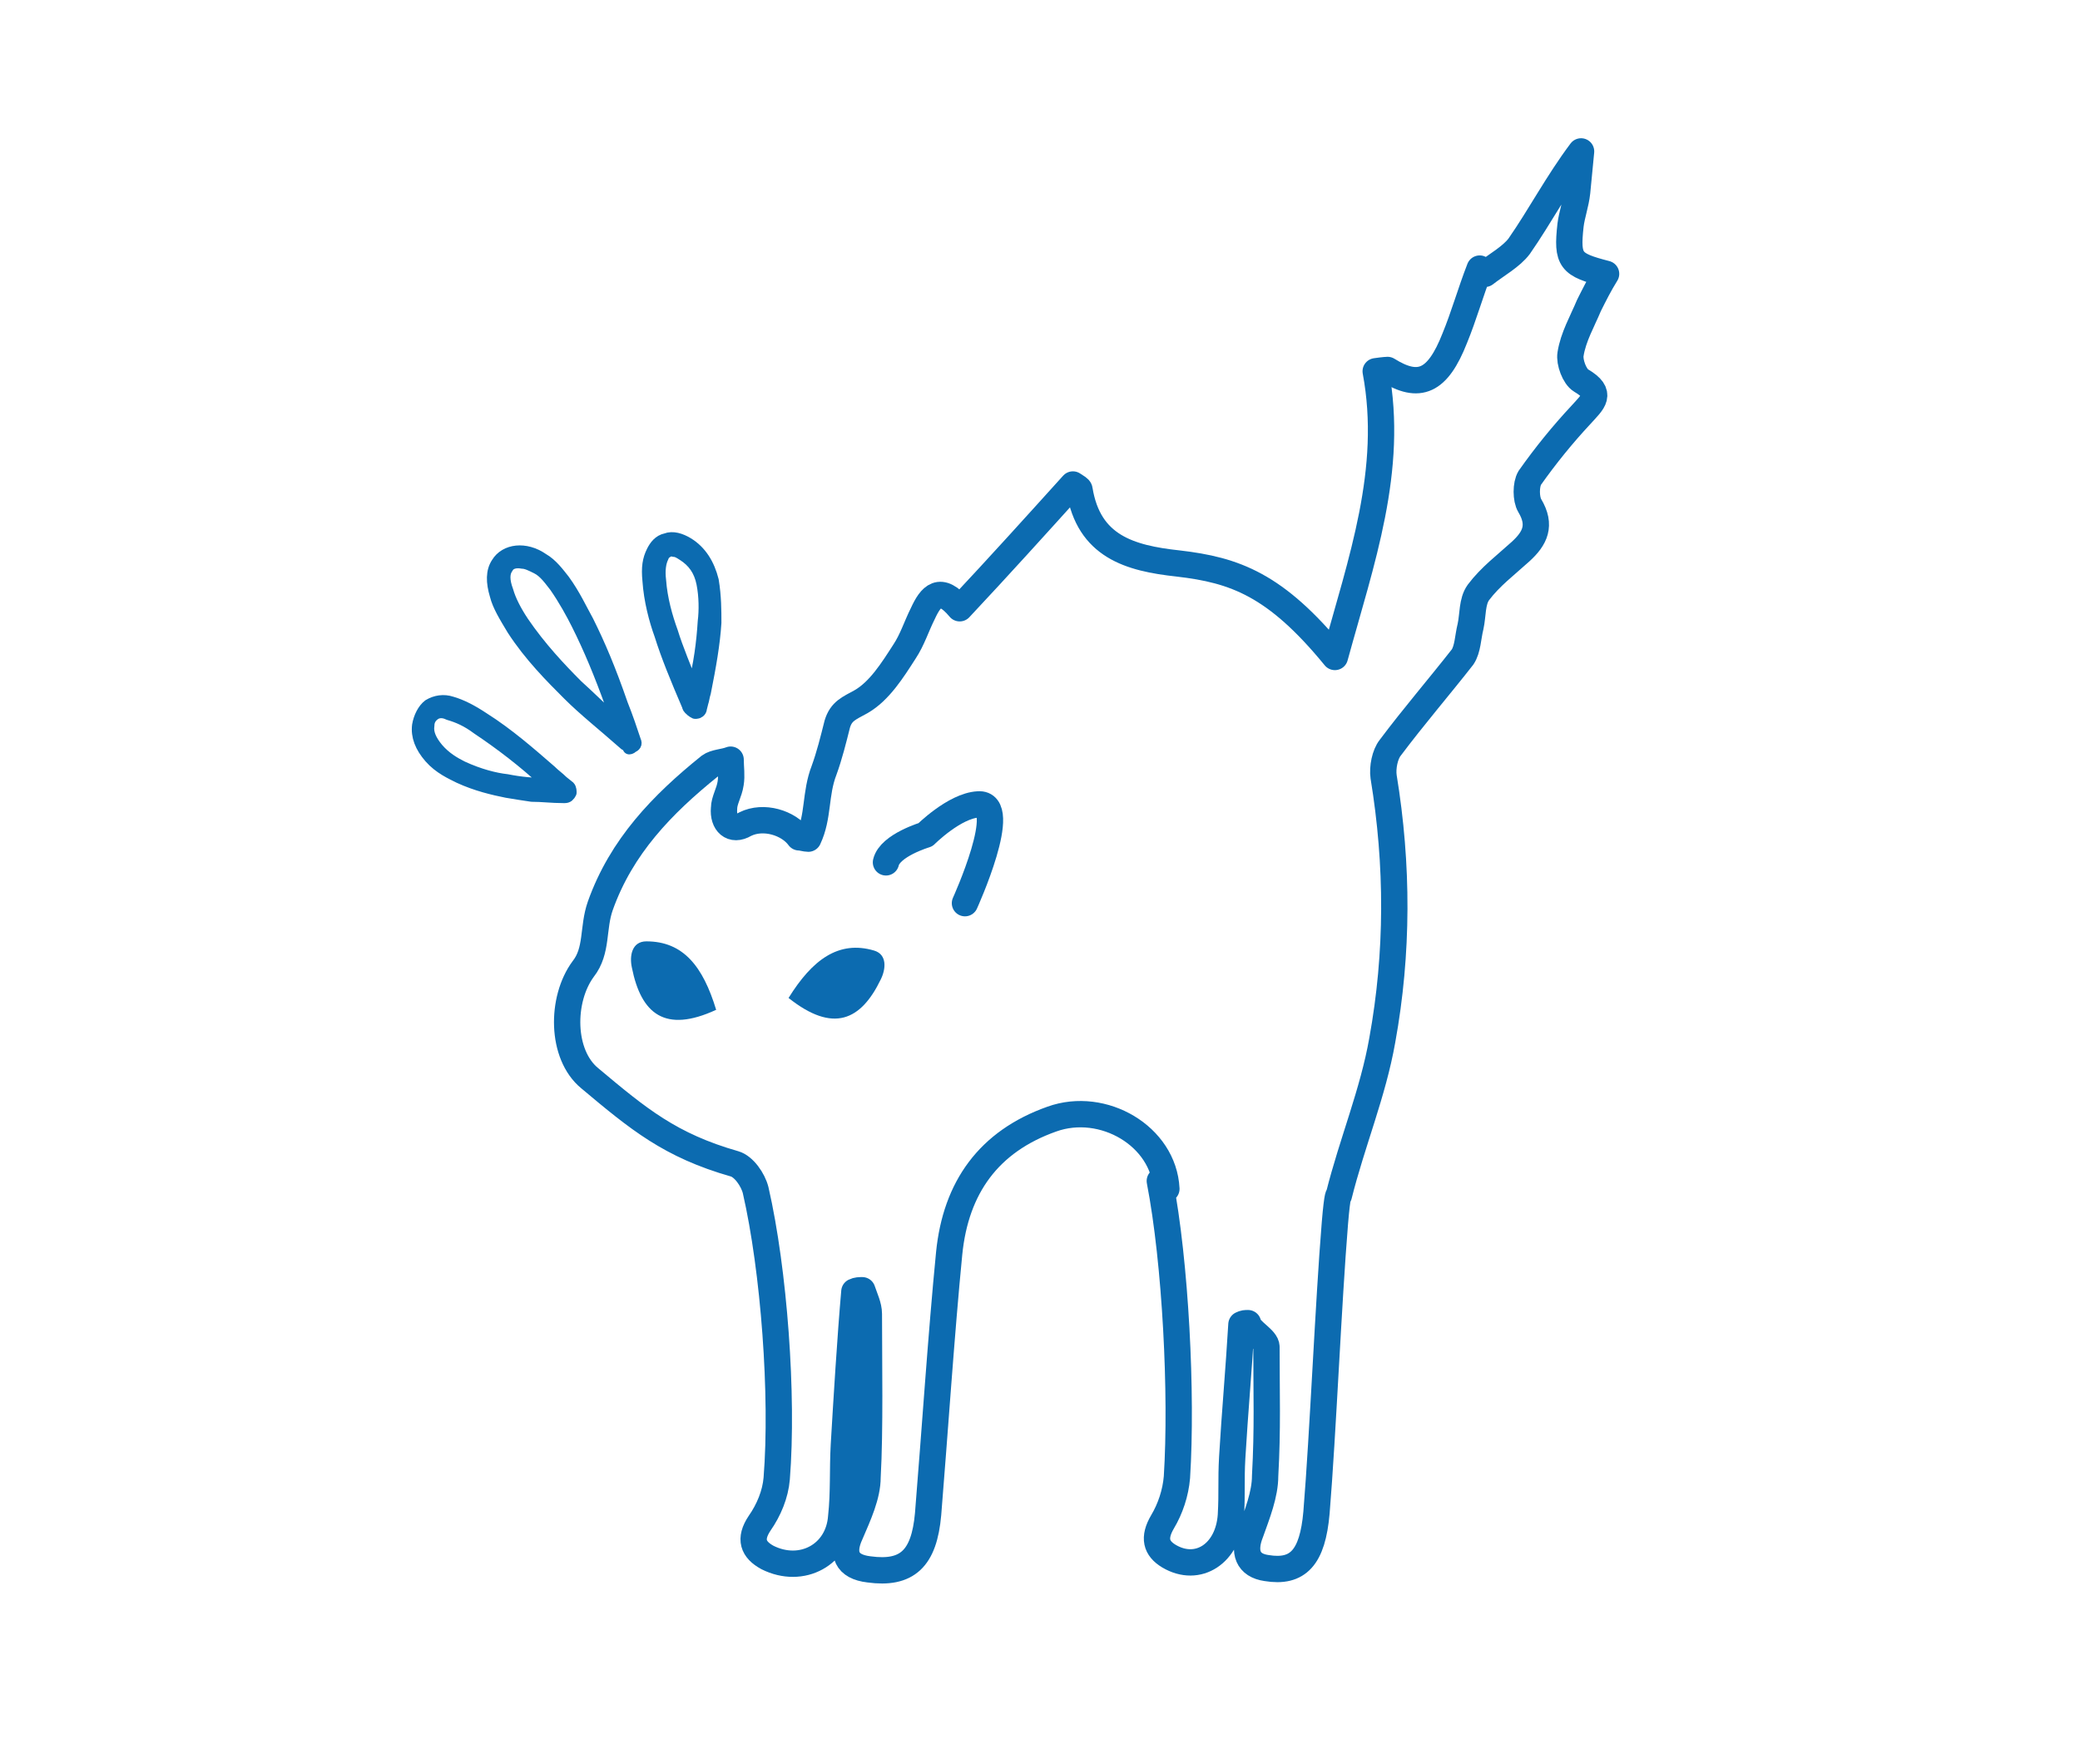 <?xml version="1.0" encoding="utf-8"?>
<!-- Generator: Adobe Illustrator 21.1.0, SVG Export Plug-In . SVG Version: 6.00 Build 0)  -->
<svg version="1.1" id="レイヤー_1" xmlns="http://www.w3.org/2000/svg" xmlns:xlink="http://www.w3.org/1999/xlink" x="0px"
	 y="0px" viewBox="0 0 158 134" style="enable-background:new 0 0 158 134;" xml:space="preserve">
<style type="text/css">
	.st0{fill:none;stroke:#0C6BB0;stroke-width:2;stroke-linecap:round;stroke-linejoin:round;stroke-miterlimit:10;}
	.st1{fill:none;stroke:#0C6BB0;stroke-linejoin:round;stroke-miterlimit:10;}
	.st2{fill:#0C6BB0;}
</style>
<path class="st0" d="M88.6,90.3c-0.2-4-4.8-6.7-8.7-5.3c-4.8,1.7-7.3,5.2-7.8,10.2c-0.6,6.1-1.1,13.7-1.6,19.8
	c-0.3,3.4-1.6,4.6-4.5,4.2c-1.7-0.2-2.1-1.2-1.4-2.7c0.6-1.4,1.3-2.9,1.3-4.3c0.2-3.6,0.1-8.8,0.1-12.4c0-0.6-0.3-1.2-0.5-1.8
	c-0.2,0-0.4,0-0.6,0.1c-0.3,3.4-0.6,8.3-0.8,11.7c-0.1,1.8,0,3.6-0.2,5.4c-0.2,2.9-3,4.4-5.6,3.1c-1.1-0.6-1.4-1.4-0.6-2.6
	c0.7-1,1.2-2.2,1.3-3.4c0.5-6.3-0.2-15.8-1.6-21.9c-0.2-0.8-0.9-1.8-1.6-2c-4.9-1.4-7.3-3.4-11-6.5c-2.2-1.8-2.2-6-0.5-8.3
	c1.1-1.4,0.7-3.1,1.3-4.8c1.6-4.5,4.7-7.7,8.3-10.6c0.4-0.3,1.1-0.3,1.6-0.5c0,0.6,0.1,1.2,0,1.8c-0.1,0.7-0.5,1.3-0.5,1.9
	c-0.1,1.1,0.6,1.8,1.6,1.2c1.4-0.7,3.3-0.1,4.1,1c0.2,0,0.5,0.1,0.7,0.1c0.8-1.7,0.5-3.4,1.2-5.2c0.4-1.1,0.7-2.3,1-3.5
	c0.3-1,0.9-1.2,1.8-1.7c1.4-0.8,2.4-2.4,3.3-3.8c0.6-0.9,0.9-1.9,1.4-2.9c0.6-1.3,1.3-2.2,2.8-0.4c3-3.2,5.8-6.3,8.6-9.4
	c0.3,0.2,0.5,0.3,0.5,0.4c0.7,4.3,3.8,5.2,7.5,5.6c4.3,0.5,7.4,1.6,11.9,7.1c2-7.3,4.5-14.2,3.1-21.7c0.7-0.1,0.9-0.1,0.9-0.1
	c2.4,1.5,3.8,0.9,5.1-2.4c0.7-1.7,1.2-3.5,1.9-5.3c0.1,0.1,0.3,0.3,0.4,0.4c0.9-0.7,2-1.3,2.6-2.1c1.6-2.3,2.9-4.8,4.7-7.2
	c-0.1,1-0.2,2.1-0.3,3.1c-0.1,0.9-0.4,1.7-0.5,2.5c-0.3,2.7,0,3,2.7,3.7c-0.5,0.8-0.9,1.6-1.3,2.4c-0.5,1.2-1.2,2.4-1.4,3.7
	c-0.1,0.6,0.3,1.7,0.8,2c1.7,1,0.9,1.6,0,2.6c-1.4,1.5-2.7,3.1-3.9,4.8c-0.3,0.5-0.3,1.6,0,2.1c0.9,1.5,0.4,2.5-0.7,3.5
	s-2.3,1.9-3.2,3.1c-0.5,0.7-0.4,1.7-0.6,2.6c-0.2,0.8-0.2,1.7-0.6,2.3c-1.8,2.3-3.7,4.5-5.5,6.9c-0.4,0.5-0.6,1.5-0.5,2.2
	c1.1,6.7,1.1,13.4-0.1,20c-0.7,4-2.3,7.8-3.3,11.8c0,0-0.1-0.3-0.3,2.1c-0.5,6.1-0.9,15.9-1.4,22c-0.3,3.4-1.4,4.6-3.8,4.2
	c-1.4-0.2-1.8-1.2-1.2-2.7c0.5-1.4,1.1-2.9,1.1-4.3c0.2-3.6,0.1-6.2,0.1-9.8c0-0.6-1.3-1.2-1.4-1.8c-0.2,0-0.3,0-0.5,0.1
	c-0.2,3.4-0.5,6.7-0.7,10.1c-0.1,1.8,0,2.6-0.1,4.4c-0.2,2.9-2.5,4.4-4.7,3.1c-1-0.6-1.2-1.4-0.5-2.6c0.6-1,1-2.2,1.1-3.4
	c0.4-6.3-0.1-16.3-1.3-22.5"/>
<g>
	<path class="st1" d="M47.8,56.2c-0.3-1-0.6-1.9-0.9-2.8c-0.8-2.1-1.6-4.2-2.6-6.2c-0.5-1-1.1-2.1-1.7-3c-0.4-0.6-0.9-1.2-1.5-1.5
		c-1.1-0.7-2.4-0.6-2.9,0.2c-0.3,0.6-0.3,1.3-0.1,2.1c0.3,0.9,0.7,1.7,1.3,2.5c1.2,1.8,2.6,3.4,4.1,4.8c1.3,1.3,2.7,2.5,4.1,3.7
		C47.7,56.1,47.7,56.2,47.8,56.2z"/>
	<path class="st1" d="M47.5,56.5L47.5,56.5c-1.7-1.5-3.1-2.6-4.3-3.8c-1.3-1.3-2.9-2.9-4.2-4.9c-0.6-1-1.1-1.8-1.3-2.6
		c-0.3-1-0.3-1.8,0.1-2.4c0.6-1,2.1-1.2,3.4-0.3c0.7,0.4,1.2,1.1,1.6,1.6c0.8,1.1,1.3,2.2,1.8,3.1c0.9,1.8,1.7,3.7,2.6,6.3
		c0.4,1,0.7,1.9,1,2.8c0.1,0.2,0,0.3-0.2,0.4c-0.1,0.1-0.2,0.1-0.2,0.1C47.7,56.6,47.6,56.5,47.5,56.5z M38.5,43.1
		c-0.3,0.4-0.3,1,0,1.8c0.2,0.7,0.6,1.5,1.2,2.4c1.3,1.9,2.8,3.5,4.1,4.8c1,0.9,2,1.9,3.2,3c-0.2-0.5-0.3-1-0.5-1.5
		c-0.9-2.5-1.7-4.4-2.6-6.2c-0.4-0.8-1-1.9-1.7-2.9c-0.4-0.5-0.8-1.1-1.4-1.4c-0.4-0.2-0.8-0.4-1.1-0.4
		C39.2,42.6,38.7,42.7,38.5,43.1z"/>
</g>
<g>
	<path class="st1" d="M52.7,53.6c0.1-0.4,0.2-0.8,0.3-1.2c0.4-1.7,0.7-3.4,0.8-5.2c0.1-1,0.1-2-0.1-3c-0.2-1.1-0.8-1.9-1.7-2.5
		s-1.7-0.4-2.1,0.4c-0.3,0.6-0.3,1.3-0.2,2c0.1,1.3,0.4,2.7,0.9,4C51.2,49.9,51.9,51.7,52.7,53.6C52.7,53.5,52.7,53.5,52.7,53.6z"/>
	<path class="st1" d="M52.4,53.8L52.4,53.8c-0.1-0.1-0.1-0.2-0.1-0.2c-0.9-2.1-1.6-3.8-2.1-5.4c-0.4-1.1-0.8-2.6-0.9-4.1
		c-0.1-1,0-1.6,0.3-2.2c0.2-0.4,0.5-0.8,1-0.9c0.5-0.2,1.1,0,1.6,0.3c1,0.6,1.6,1.6,1.9,2.8c0.2,1.2,0.2,2.3,0.2,3.2
		c-0.1,1.6-0.4,3.3-0.8,5.3c-0.1,0.3-0.1,0.5-0.2,0.8l-0.1,0.4c0,0.2-0.2,0.3-0.3,0.3h-0.1C52.6,54,52.5,53.9,52.4,53.8z M50.8,41.8
		c-0.2,0.1-0.4,0.2-0.5,0.5c-0.2,0.4-0.3,1-0.2,1.8c0.1,1.4,0.5,2.8,0.9,3.9c0.4,1.3,1,2.7,1.7,4.5v-0.1c0.5-2,0.7-3.6,0.8-5.2
		c0.1-0.8,0.1-1.9-0.1-2.9c-0.2-1-0.7-1.7-1.5-2.2c-0.3-0.2-0.5-0.3-0.7-0.3C51,41.7,50.9,41.7,50.8,41.8z"/>
</g>
<g>
	<path class="st1" d="M42.9,60.1c-0.5-0.4-0.9-0.8-1.3-1.2c-1.6-1.4-3.3-2.8-5-4c-0.8-0.5-1.5-0.9-2.3-1.2c-1.2-0.4-2,0.4-2.1,1.3
		c-0.1,0.8,0.3,1.5,0.8,2.1c0.6,0.7,1.3,1.1,2.1,1.5c1.2,0.6,2.4,0.8,3.5,1.1C40,60,41.4,60.1,42.9,60.1
		C42.8,60.1,42.8,60.1,42.9,60.1z"/>
	<path class="st1" d="M38.5,60.1c-1-0.2-2.3-0.5-3.6-1.1c-0.6-0.3-1.5-0.7-2.2-1.5s-1-1.6-0.9-2.4c0.1-0.6,0.4-1.2,0.8-1.5
		c0.5-0.3,1.1-0.4,1.7-0.2c0.7,0.2,1.5,0.6,2.4,1.2c1.9,1.2,3.6,2.7,5.1,4c0.3,0.3,0.6,0.5,0.9,0.8l0.5,0.4c0.1,0.1,0.1,0.3,0.1,0.4
		c-0.1,0.2-0.2,0.3-0.4,0.3h-0.1c-0.9,0-1.6-0.1-2.4-0.1C39.7,60.3,39.1,60.2,38.5,60.1z M41.3,59.2c-1.4-1.3-3.2-2.7-5-3.9
		c-0.8-0.6-1.5-0.9-2.2-1.1c-0.4-0.2-0.8-0.2-1.1,0s-0.5,0.5-0.5,0.9c-0.1,0.6,0.2,1.2,0.7,1.8c0.6,0.7,1.3,1.1,1.9,1.4
		c1.3,0.6,2.5,0.9,3.4,1c1,0.2,2,0.3,3.2,0.3C41.7,59.5,41.5,59.3,41.3,59.2z"/>
</g>
<path class="st2" d="M59.9,75.8c1.8-2.9,3.8-4.4,6.5-3.6c1,0.3,0.9,1.4,0.5,2.2C65.4,77.5,63.3,78.5,59.9,75.8z"/>
<path class="st2" d="M54.4,76.7c-1-3.3-2.5-5.2-5.3-5.2c-1.1,0-1.3,1.1-1.1,2C48.7,77,50.5,78.5,54.4,76.7z"/>
<path class="st0" d="M73.3,68.6c0,0,3.5-7.7,1-7.5c-1.8,0.1-4,2.3-4,2.3s-2.7,0.8-3,2.1"/>
</svg>

